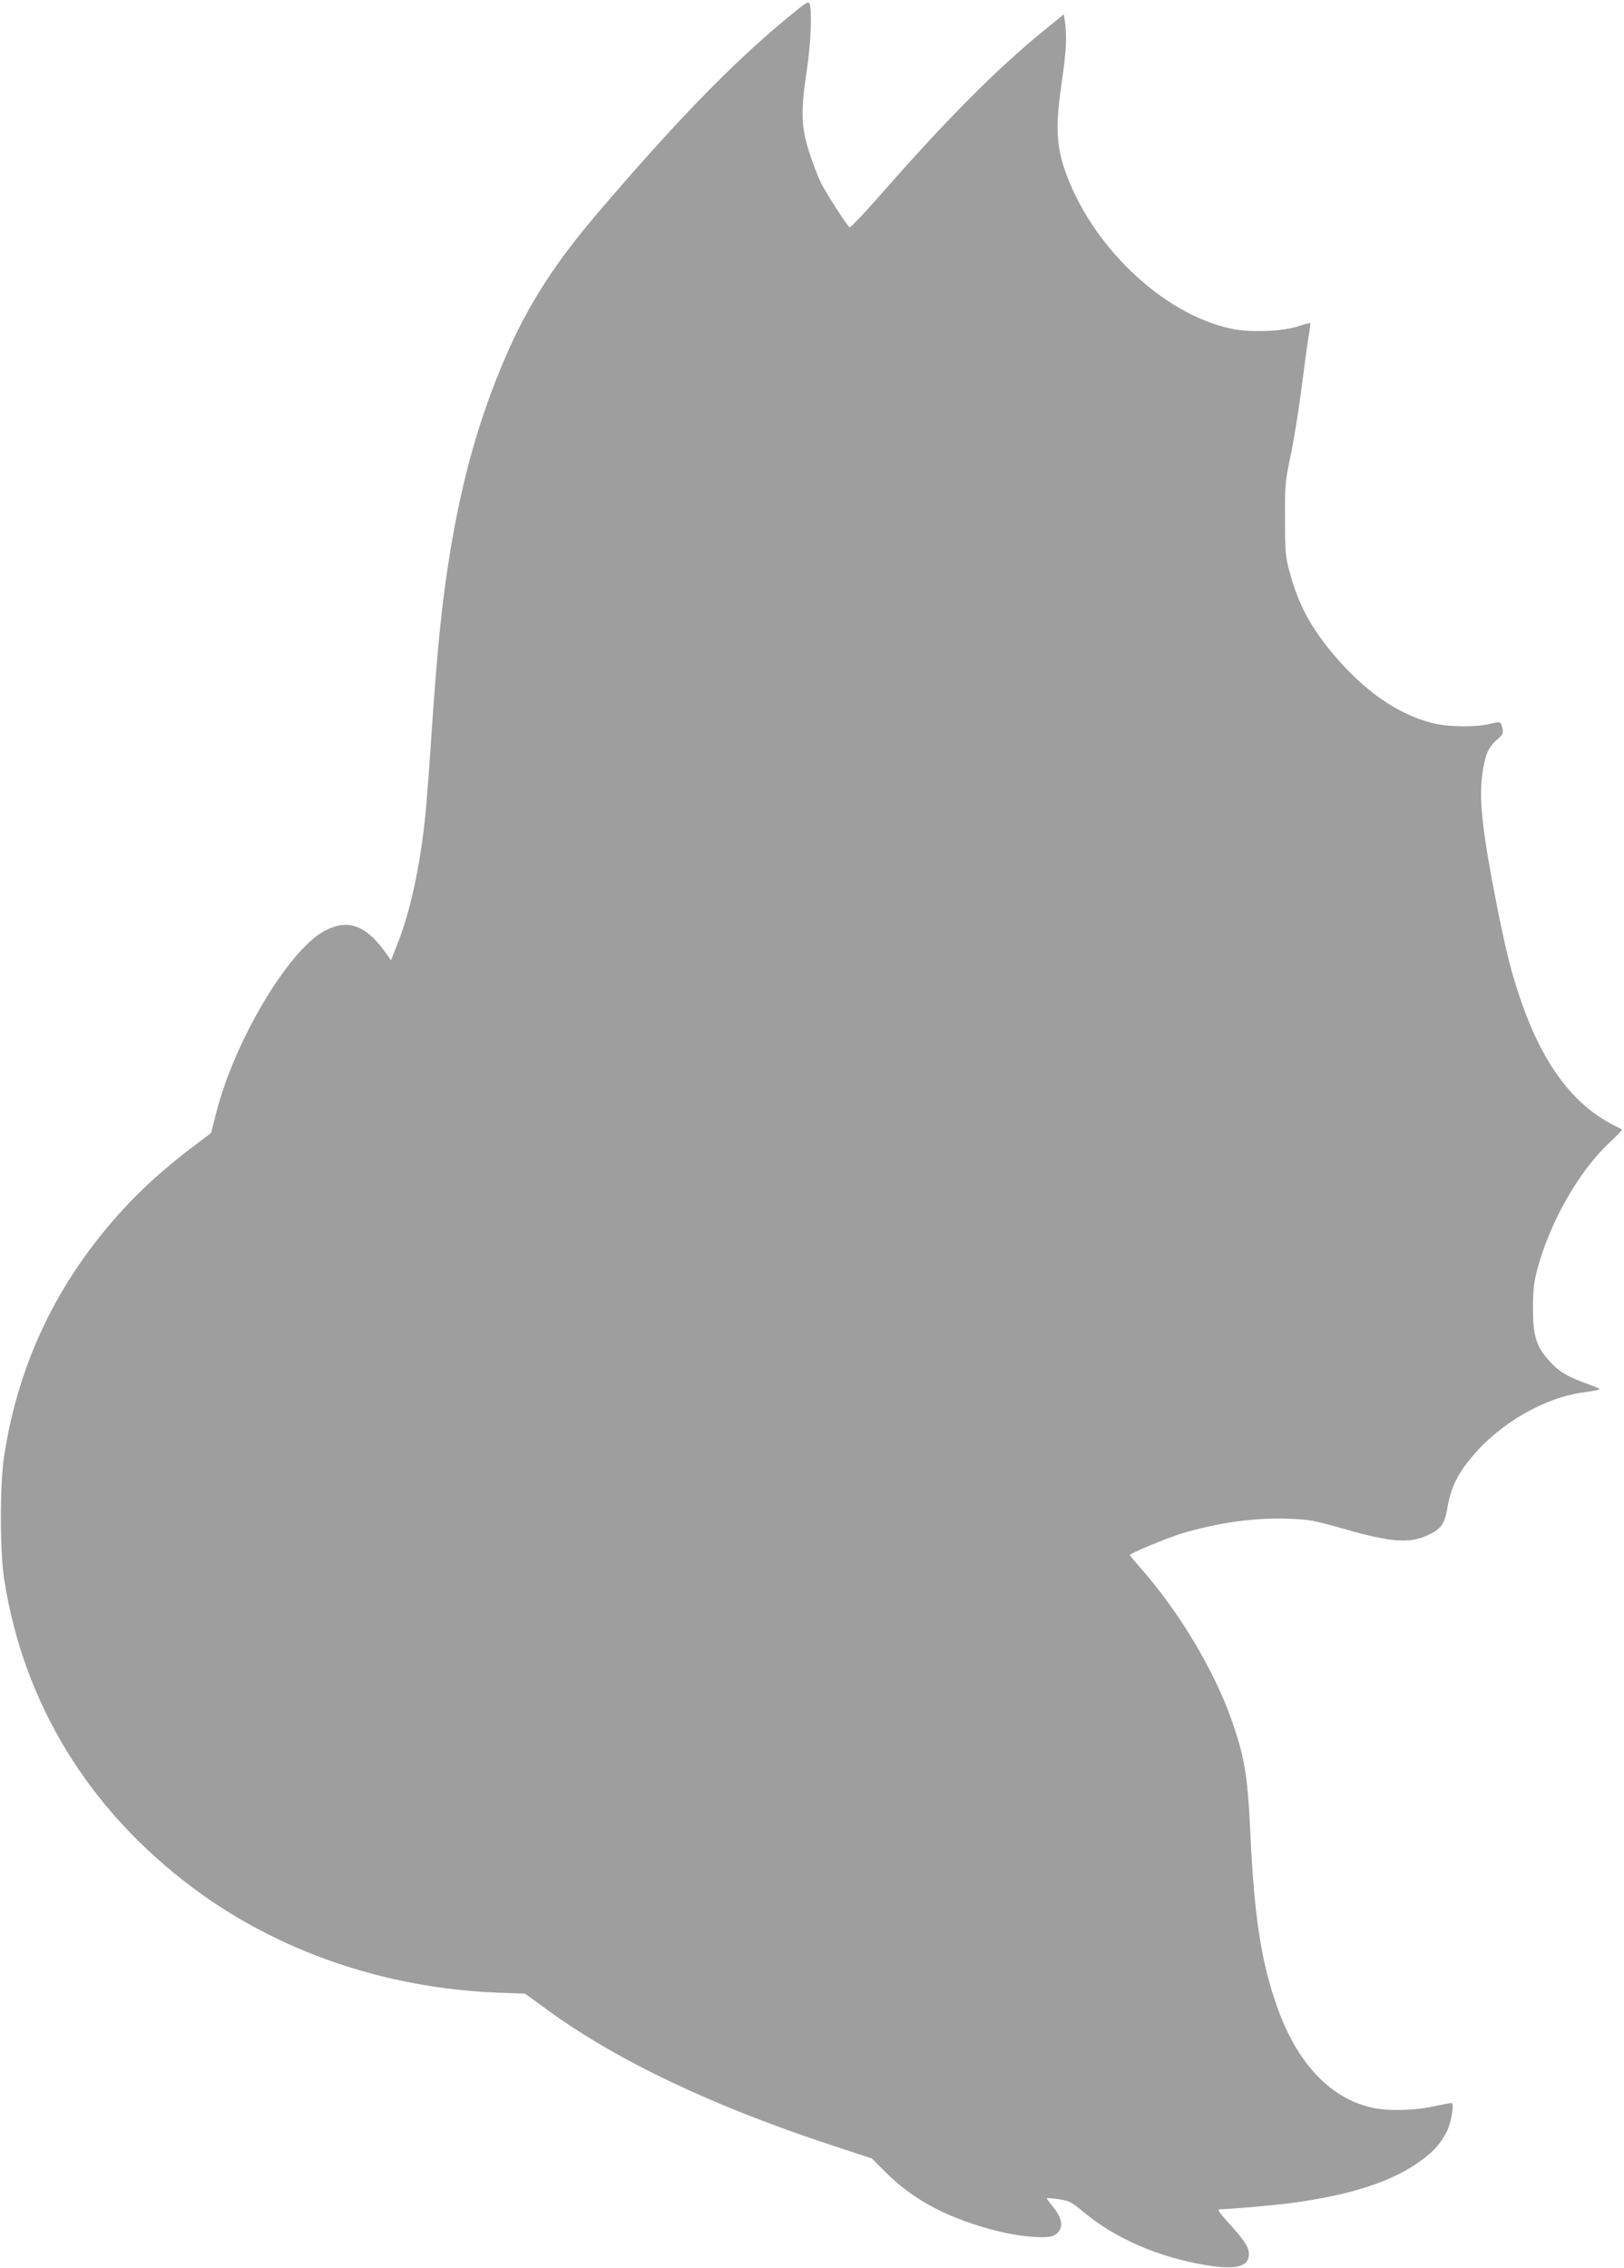 <?xml version="1.0" standalone="no"?>
<!DOCTYPE svg PUBLIC "-//W3C//DTD SVG 20010904//EN"
 "http://www.w3.org/TR/2001/REC-SVG-20010904/DTD/svg10.dtd">
<svg version="1.0" xmlns="http://www.w3.org/2000/svg"
 width="917pt" height="1280pt" viewBox="0 0 917 1280"
 preserveAspectRatio="xMidYMid meet">
<g transform="translate(0,1280) scale(0.1,-0.1)"
fill="#9e9e9e" stroke="none">
<path d="M4430 12686 c-302 -251 -609 -567 -1043 -1074 -251 -293 -401 -524
-531 -823 -147 -340 -245 -682 -315 -1109 -46 -282 -72 -541 -106 -1045 -8
-126 -20 -286 -26 -355 -24 -305 -84 -602 -161 -798 l-40 -102 -42 58 c-106
143 -208 176 -336 106 -204 -111 -508 -623 -610 -1029 l-28 -110 -102 -77
c-152 -115 -282 -231 -395 -354 -370 -404 -590 -862 -672 -1394 -24 -161 -24
-529 0 -690 108 -702 476 -1305 1068 -1747 478 -357 1080 -564 1714 -590 l160
-6 121 -88 c396 -290 946 -551 1633 -775 l204 -67 76 -76 c159 -161 364 -268
646 -337 124 -30 269 -41 305 -22 58 31 56 89 -5 163 -19 24 -35 45 -35 47 0
3 30 0 67 -5 61 -9 72 -15 141 -72 178 -149 421 -255 690 -300 173 -29 246 -9
244 66 -1 37 -27 76 -121 179 -47 52 -58 70 -45 70 56 0 314 23 409 36 344 46
579 125 740 247 67 51 101 91 135 157 25 50 43 160 26 160 -6 0 -54 -9 -106
-20 -114 -24 -260 -26 -349 -5 -234 55 -419 254 -530 569 -90 254 -129 509
-151 981 -15 325 -32 425 -105 635 -98 280 -300 618 -516 861 -32 36 -59 69
-59 72 0 9 207 95 291 121 208 62 409 90 600 84 124 -5 147 -9 312 -56 283
-81 383 -87 496 -29 62 31 80 61 96 158 19 105 56 181 140 280 157 187 407
331 627 360 54 7 94 16 90 20 -4 3 -41 18 -82 33 -102 37 -150 66 -203 126
-73 81 -91 140 -91 295 0 104 5 147 23 215 73 274 237 562 414 725 38 36 68
67 66 69 -2 2 -24 14 -49 26 -227 115 -398 344 -520 697 -57 164 -84 273 -140
553 -78 396 -100 589 -80 729 15 109 34 154 82 195 34 29 38 38 32 62 -10 43
-9 43 -71 28 -86 -20 -235 -18 -326 5 -199 51 -388 184 -565 396 -124 150
-192 278 -239 453 -25 89 -27 113 -27 302 -1 195 1 213 31 356 18 83 46 258
63 390 17 131 35 265 41 298 6 32 9 60 7 62 -2 2 -33 -6 -68 -18 -91 -29 -269
-36 -374 -14 -392 81 -804 476 -948 910 -44 134 -47 250 -14 474 26 176 31
261 20 345 l-7 46 -111 -90 c-268 -218 -551 -503 -922 -926 -92 -105 -172
-189 -177 -186 -14 9 -126 183 -159 246 -16 32 -45 106 -64 164 -50 149 -54
236 -20 465 25 168 32 335 18 385 -6 20 -19 11 -142 -91z"/>
</g>
</svg>
